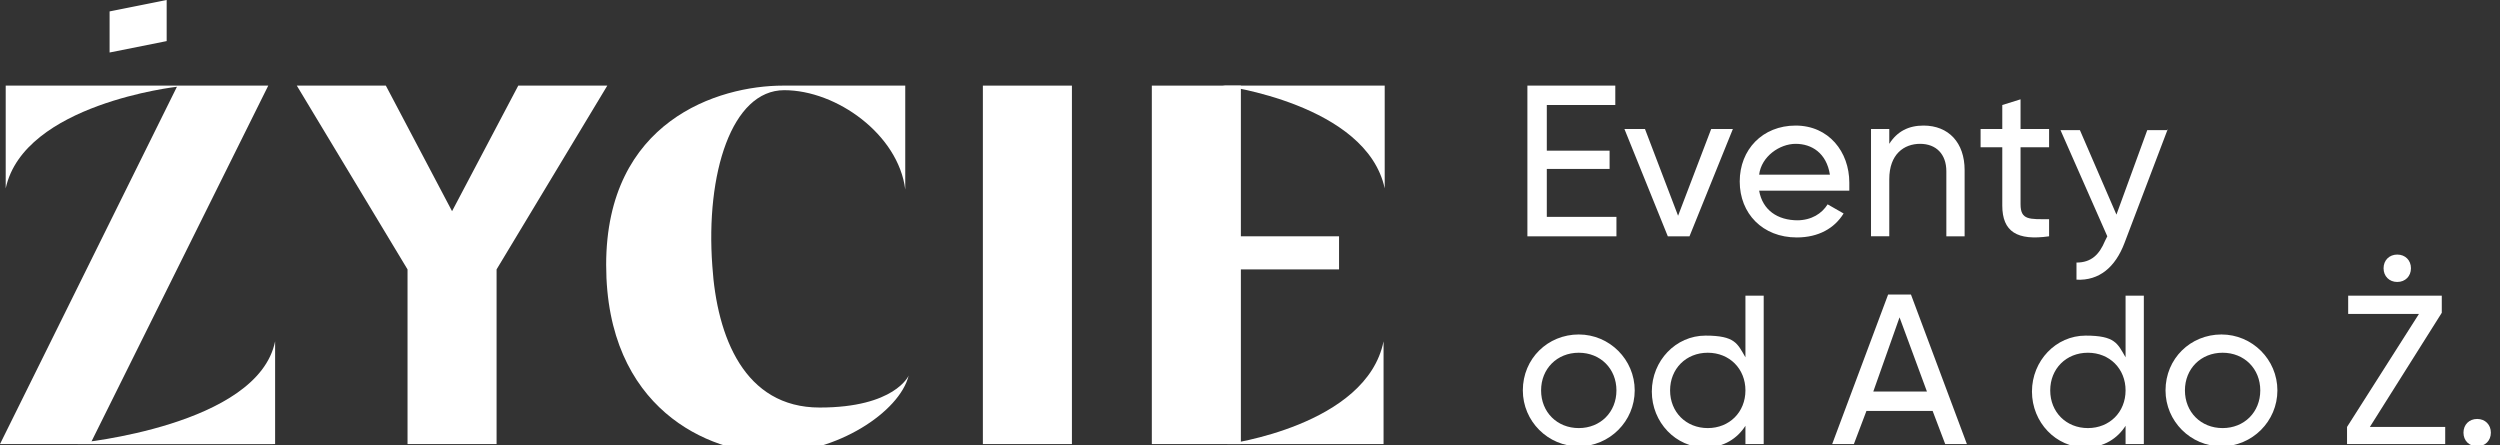 <?xml version="1.0" encoding="UTF-8"?>
<svg id="Warstwa_1" xmlns="http://www.w3.org/2000/svg" xmlns:xlink="http://www.w3.org/1999/xlink" version="1.1" viewBox="0 0 219 39">
  <rect x="0" y="0" width="219" height="39" fill="#333333" stroke="none"/>
  <!-- Generator: Adobe Illustrator 29.3.1, SVG Export Plug-In . SVG Version: 2.1.0 Build 151)  -->
  <defs>
    <style>
      .st0 {
        fill: none;
      }

      .st1 {
        fill: #fff;
      }

      .st2 {
        clip-path: url(#clippath);
      }
    </style>
    <clipPath id="clippath">
      <rect class="st0" y="0" width="218.3" height="39"/>
    </clipPath>
  </defs>
  <g class="st2">
    <g>
      <path class="st1" d="M26,7.5l9.7,16.1v15.3h7.8v-15.3l9.7-16.1h-7.8l-5.8,11-5.8-11s-7.8,0-7.8,0Z"/>
      <g>
        <path class="st1" d="M24.1,38.9H0L15.5,7.6S2.1,9.1.5,16.5V7.5h23l-15.5,31.2"/>
        <path class="st1" d="M6.9,38.8s15.7-1.5,17.2-8.9v9H6.8"/>
        <path class="st1" d="M107.1,7.5s12.6,1.6,14.2,9V7.5h-14.2Z"/>
        <path class="st1" d="M107.5,38.9s12.2-1.6,13.7-9v9h-14.2"/>
        <path class="st1" d="M93.9,7.5h-7.8v31.4h7.8V7.5Z"/>
        <path class="st1" d="M117.3,20.7h-11.3v2.9h11.3v-2.9Z"/>
        <path class="st1" d="M108.7,7.5h-7.8v31.4h7.8V7.5Z"/>
        <path class="st1" d="M79.2,7.5h-10.6c-5.7,0-15.5,3.1-15.5,15.7s9,16.5,14.6,16.5,11.1-3.6,11.9-6.8c0,0-1.2,2.8-7.8,2.8s-9-6.2-9.4-12.4c-.6-8.1,1.7-15.4,6.3-15.4s10,3.9,10.6,8.7V7.5h0Z"/>
        <path class="st1" d="M14.6,0l-5,1v3.6l5-1V0Z"/>
        <path class="st1" d="M141.6,19v1.7h-7.8V7.5h7.7v1.7h-6v4h5.5v1.6h-5.5v4.2h6.1Z"/>
        <path class="st1" d="M151.8,11.3l-3.8,9.4h-1.9l-3.8-9.4h1.8l2.9,7.6,2.9-7.6h1.9Z"/>
        <path class="st1" d="M154,15.3h6.3c-.3-1.9-1.6-2.7-3-2.7s-3,1.1-3.2,2.7h-.1ZM157.4,19.3c1.3,0,2.2-.6,2.7-1.4l1.4.8c-.8,1.3-2.2,2.1-4.1,2.1-3,0-5-2.1-5-4.9s2-4.9,4.9-4.9,4.7,2.3,4.7,5,0,.5,0,.7h-7.9c.3,1.7,1.6,2.6,3.4,2.6"/>
        <path class="st1" d="M172.1,14.9v5.8h-1.6v-5.7c0-1.5-.9-2.4-2.3-2.4s-2.7.9-2.7,3.1v5h-1.6v-9.4h1.6v1.3c.7-1.1,1.7-1.6,3-1.6,2.2,0,3.6,1.5,3.6,3.9"/>
        <path class="st1" d="M177,12.8v5.1c0,1.4.8,1.3,2.5,1.3v1.5c-2.8.4-4.1-.4-4.1-2.7v-5.1h-1.9v-1.6h1.9v-2.1l1.6-.5v2.6h2.5v1.6h-2.5Z"/>
        <path class="st1" d="M189.9,11.3l-3.8,10c-.8,2.1-2.2,3.3-4.2,3.2v-1.5c1.3,0,2-.7,2.5-1.9l.2-.4-4.1-9.3h1.7l3.2,7.4,2.7-7.4h1.8Z"/>
        <path class="st1" d="M141.6,34.2c0-1.9-1.4-3.3-3.3-3.3s-3.3,1.4-3.3,3.3,1.4,3.3,3.3,3.3,3.3-1.4,3.3-3.3ZM133.4,34.2c0-2.8,2.2-4.9,4.9-4.9s4.9,2.2,4.9,4.9-2.2,4.9-4.9,4.9-4.9-2.2-4.9-4.9Z"/>
        <path class="st1" d="M152.9,34.2c0-1.9-1.4-3.3-3.3-3.3s-3.3,1.4-3.3,3.3,1.4,3.3,3.3,3.3,3.3-1.4,3.3-3.3ZM154.5,25.8v13.1h-1.6v-1.6c-.7,1.1-1.9,1.9-3.5,1.9-2.6,0-4.7-2.2-4.7-4.9s2.1-4.9,4.7-4.9,2.8.7,3.5,1.9v-5.4h1.6Z"/>
        <path class="st1" d="M168.8,34.3l-2.4-6.5-2.3,6.5h4.7ZM169.4,36h-5.9l-1.1,2.9h-1.9l4.9-13.1h2l4.9,13.1h-1.9l-1.1-2.9h.1Z"/>
        <path class="st1" d="M186.2,34.2c0-1.9-1.4-3.3-3.3-3.3s-3.3,1.4-3.3,3.3,1.4,3.3,3.3,3.3,3.3-1.4,3.3-3.3ZM187.8,25.8v13.1h-1.6v-1.6c-.7,1.1-1.9,1.9-3.5,1.9-2.6,0-4.7-2.2-4.7-4.9s2.1-4.9,4.7-4.9,2.8.7,3.5,1.9v-5.4h1.6Z"/>
        <path class="st1" d="M198,34.2c0-1.9-1.4-3.3-3.3-3.3s-3.3,1.4-3.3,3.3,1.4,3.3,3.3,3.3,3.3-1.4,3.3-3.3ZM189.7,34.2c0-2.8,2.2-4.9,4.9-4.9s4.9,2.2,4.9,4.9-2.2,4.9-4.9,4.9-4.9-2.2-4.9-4.9Z"/>
        <path class="st1" d="M208.8,23.5c0-.7.5-1.2,1.2-1.2s1.2.5,1.2,1.2-.5,1.2-1.2,1.2-1.2-.5-1.2-1.2ZM214.2,37.3v1.6h-8.6v-1.5l6.3-9.9h-6.2v-1.6h8.2v1.5l-6.3,10h6.6Z"/>
        <path class="st1" d="M215.8,37.9c0-.7.5-1.2,1.2-1.2s1.2.5,1.2,1.2-.5,1.2-1.2,1.2-1.2-.5-1.2-1.2Z"/>
      </g>
    </g>
  </g>
</svg>